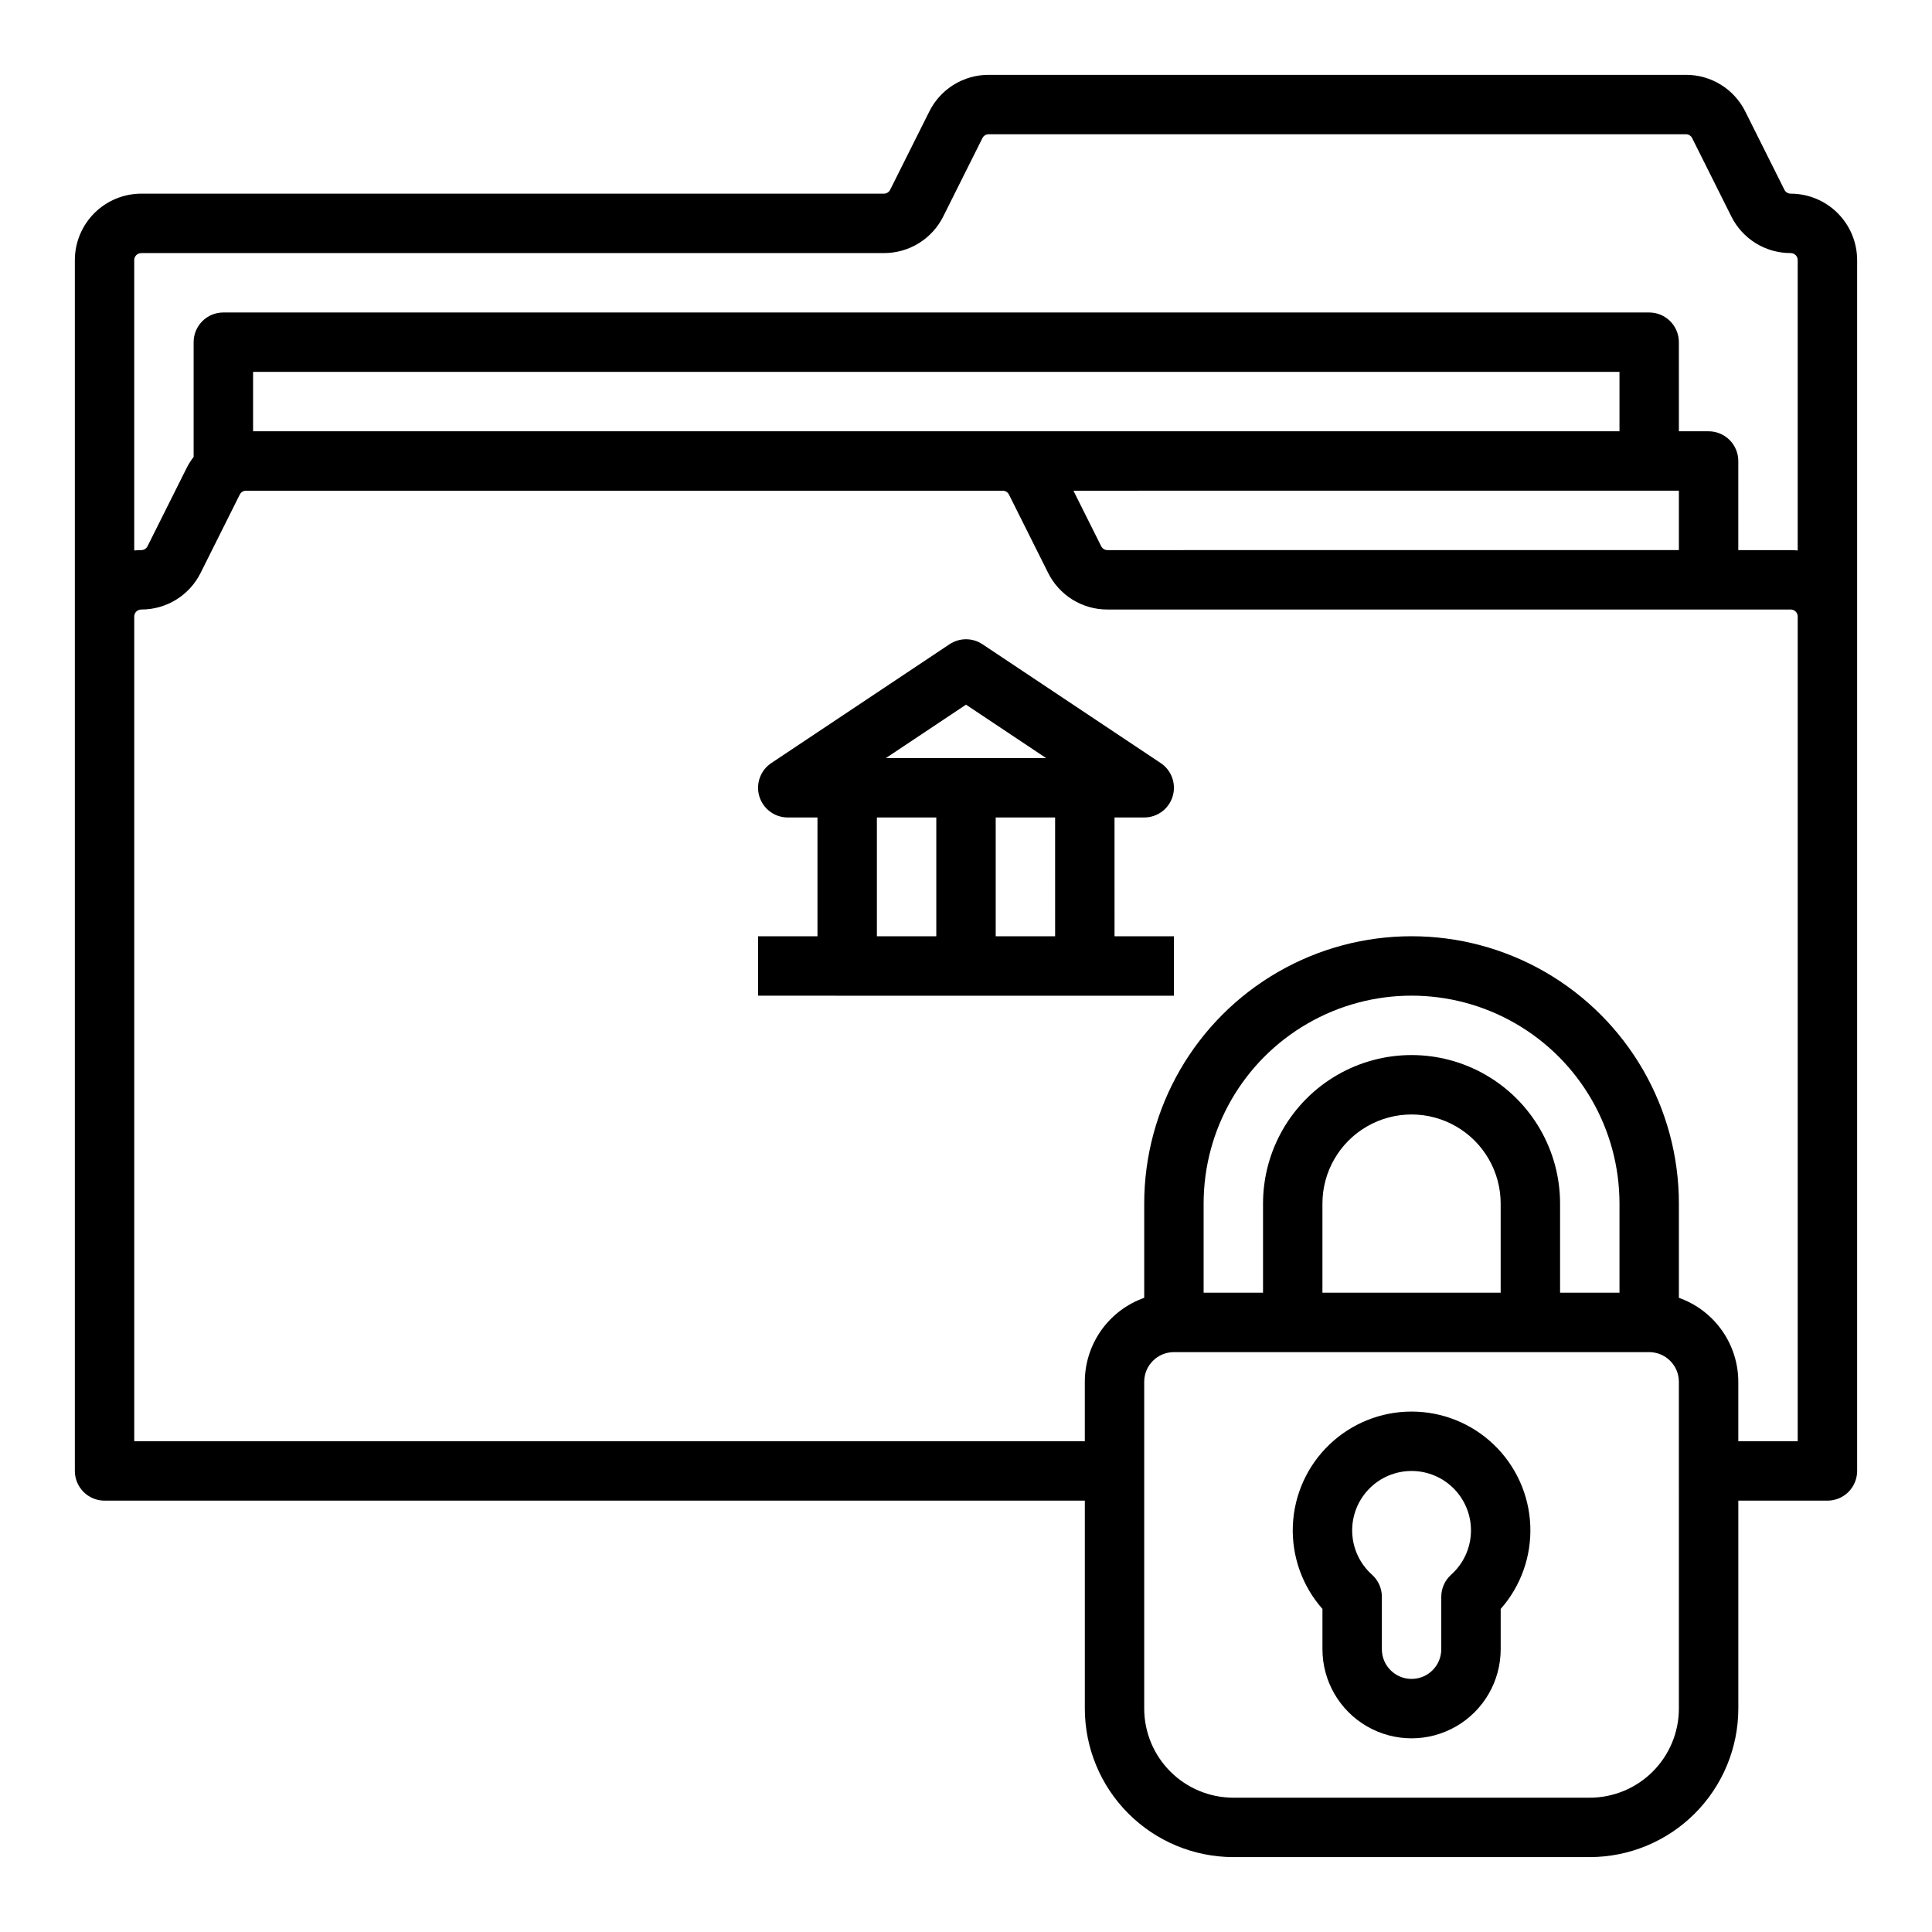 <?xml version="1.0" encoding="UTF-8"?>
<!-- The Best Svg Icon site in the world: iconSvg.co, Visit us! https://iconsvg.co -->
<svg fill="#000000" width="800px" height="800px" version="1.1" viewBox="144 144 512 512" xmlns="http://www.w3.org/2000/svg">
 <g>
  <path d="m618.55 195.32c-0.703 0.004-1.348-0.395-1.66-1.023l-10.367-20.734c-1.453-2.93-3.695-5.394-6.481-7.113-2.781-1.723-5.992-2.625-9.262-2.617h-184.77c-3.269-0.008-6.481 0.898-9.262 2.617-2.785 1.719-5.027 4.184-6.481 7.117l-10.367 20.727c-0.312 0.633-0.957 1.031-1.66 1.027h-196.8c-4.668 0.008-9.141 1.863-12.441 5.164s-5.156 7.773-5.164 12.441v320.89c0 2.086 0.832 4.09 2.309 5.566 1.477 1.477 3.477 2.305 5.566 2.305h259.78v55.105c0.012 10.434 4.16 20.438 11.539 27.816 7.379 7.379 17.383 11.531 27.82 11.543h94.465c10.434-0.012 20.438-4.164 27.816-11.543 7.379-7.379 11.531-17.383 11.543-27.816v-55.105h23.617c2.086 0 4.09-0.828 5.566-2.305 1.473-1.477 2.305-3.481 2.305-5.566v-320.89c-0.008-4.668-1.863-9.141-5.164-12.441-3.297-3.301-7.773-5.156-12.441-5.164zm-437.11 15.746h196.8c3.269 0.012 6.481-0.895 9.262-2.617 2.781-1.719 5.027-4.184 6.481-7.113l10.363-20.73c0.312-0.629 0.961-1.031 1.664-1.027h184.77c0.703-0.004 1.348 0.395 1.664 1.027l10.367 20.734-0.004-0.004c1.453 2.934 3.699 5.394 6.481 7.117 2.785 1.719 5.992 2.625 9.266 2.613 1.023 0 1.855 0.832 1.855 1.859v76.957c-0.617-0.062-1.238-0.098-1.859-0.098h-13.883v-23.613c0-2.09-0.832-4.09-2.305-5.566-1.477-1.477-3.481-2.309-5.566-2.309h-7.871l-0.004-23.613c0-2.09-0.828-4.09-2.305-5.566-1.477-1.477-3.477-2.309-5.566-2.309h-377.86c-4.348 0-7.875 3.527-7.875 7.875v30.406-0.004c-0.711 0.922-1.336 1.906-1.855 2.945l-10.363 20.727c-0.316 0.633-0.961 1.031-1.664 1.027-0.621 0-1.242 0.035-1.859 0.098v-76.957c0-1.027 0.832-1.859 1.859-1.859zm391.74 47.23h-362.11v-15.742h362.11zm15.742 15.742v15.742l-151.43 0.004c-0.703 0.004-1.348-0.395-1.664-1.023l-7.356-14.719zm0 322.75v0.004c-0.008 6.258-2.496 12.262-6.922 16.688-4.43 4.43-10.434 6.918-16.691 6.926h-94.465c-6.262-0.008-12.266-2.496-16.691-6.926-4.43-4.426-6.918-10.43-6.926-16.688v-86.594c0.004-4.348 3.527-7.867 7.871-7.871h125.95c4.348 0.004 7.867 3.523 7.871 7.871zm-15.742-110.21h-15.746v-23.613c0-14.062-7.5-27.059-19.68-34.09-12.176-7.031-27.18-7.031-39.359 0-12.176 7.031-19.68 20.027-19.68 34.09v23.617l-15.742-0.004v-23.613c0-19.688 10.5-37.879 27.551-47.723 17.047-9.844 38.055-9.844 55.105 0 17.047 9.844 27.551 28.035 27.551 47.723zm-31.488 0h-47.234v-23.613c0-8.438 4.504-16.234 11.809-20.453 7.309-4.219 16.309-4.219 23.617 0 7.309 4.219 11.809 12.016 11.809 20.453zm78.719 39.359h-15.742v-15.742c-0.008-4.883-1.523-9.641-4.344-13.629-2.816-3.984-6.801-7-11.402-8.633v-24.969c0-25.312-13.504-48.703-35.422-61.359-21.922-12.656-48.93-12.656-70.848 0-21.922 12.656-35.426 36.047-35.426 61.359v24.969c-4.602 1.633-8.582 4.648-11.402 8.633-2.82 3.988-4.336 8.746-4.34 13.629v15.742h-251.91v-218.55c0-1.027 0.832-1.859 1.859-1.859 3.269 0.012 6.481-0.895 9.262-2.617 2.781-1.719 5.027-4.184 6.481-7.113l10.363-20.73c0.316-0.633 0.961-1.031 1.664-1.027h200.52c0.703-0.004 1.348 0.395 1.66 1.027l10.367 20.734v-0.004c1.453 2.93 3.699 5.394 6.481 7.117 2.781 1.719 5.992 2.625 9.262 2.613h181.06c1.023 0 1.855 0.832 1.855 1.859z"/>
  <path d="m439.36 360.64h7.871c3.469 0 6.527-2.269 7.535-5.59 1.004-3.32-0.281-6.906-3.168-8.828l-47.23-31.488c-2.644-1.766-6.09-1.766-8.734 0l-47.23 31.488h-0.004c-2.887 1.922-4.172 5.508-3.168 8.828 1.008 3.32 4.066 5.59 7.535 5.59h7.871v31.488h-15.742v15.742l110.21 0.004v-15.746h-15.742zm-15.742 31.488h-15.746v-31.488h15.742zm-23.617-61.387 21.23 14.156h-42.465zm-23.617 29.898h15.742v31.488h-15.742z"/>
  <path d="m518.08 518.08c-8.121 0-15.93 3.137-21.793 8.762-5.863 5.621-9.328 13.289-9.668 21.406-0.34 8.117 2.473 16.051 7.844 22.141v10.668c0 8.438 4.504 16.234 11.809 20.453 7.309 4.219 16.309 4.219 23.617 0 7.309-4.219 11.809-12.016 11.809-20.453v-10.668c5.371-6.09 8.184-14.023 7.844-22.141-0.34-8.117-3.801-15.785-9.664-21.406-5.863-5.625-13.672-8.762-21.797-8.762zm10.492 43.223h0.004c-1.668 1.492-2.625 3.625-2.625 5.863v13.891c0 4.348-3.523 7.871-7.871 7.871s-7.871-3.523-7.871-7.871v-13.891c0-2.238-0.953-4.371-2.621-5.863-3.188-2.852-5.082-6.875-5.238-11.152-0.16-4.273 1.426-8.43 4.394-11.508 2.965-3.082 7.059-4.82 11.336-4.82s8.371 1.738 11.34 4.82c2.965 3.078 4.555 7.234 4.394 11.508-0.16 4.277-2.051 8.301-5.238 11.152z"/>
 </g>
</svg>